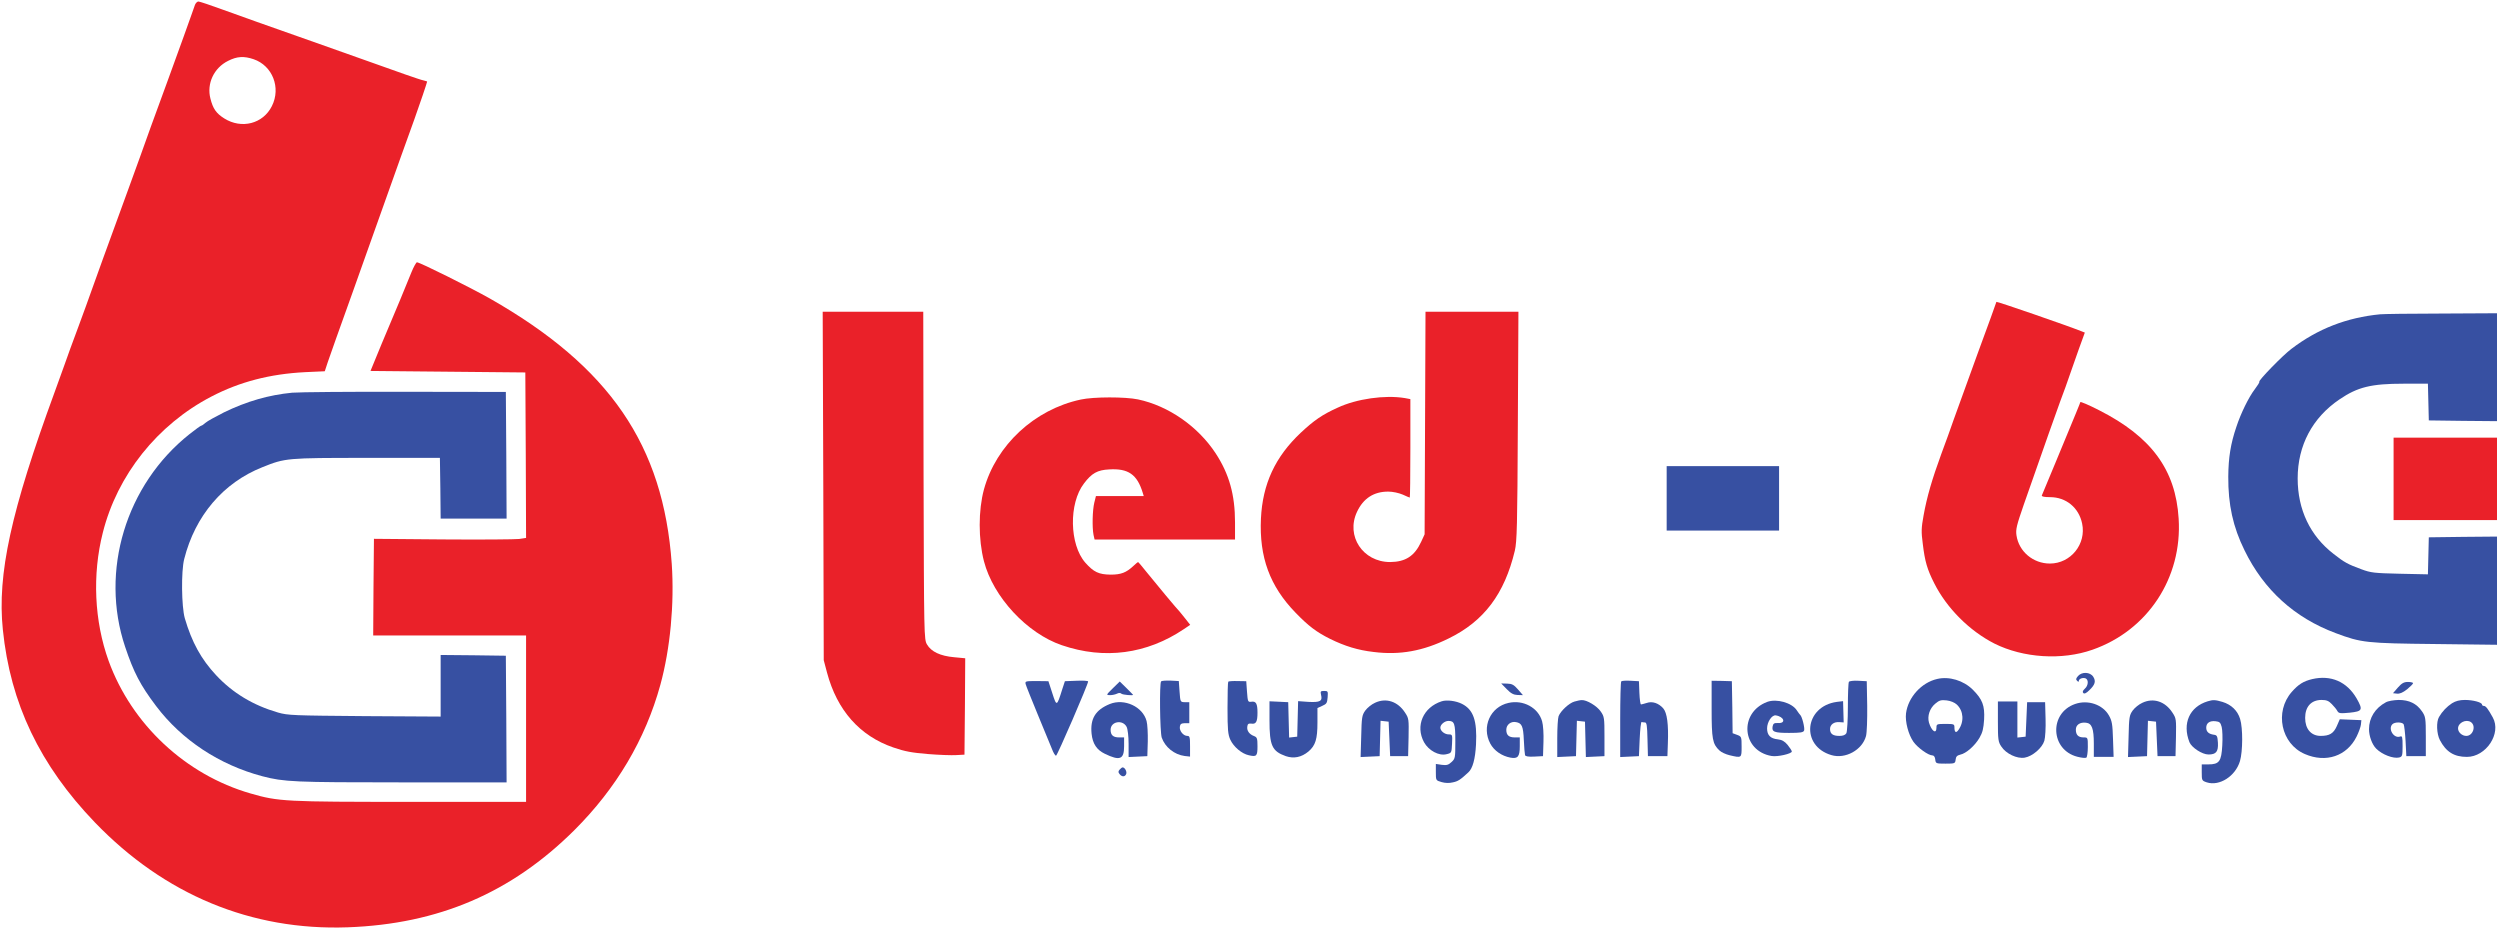 <?xml version="1.0" standalone="no"?>
<!DOCTYPE svg PUBLIC "-//W3C//DTD SVG 20010904//EN"
 "http://www.w3.org/TR/2001/REC-SVG-20010904/DTD/svg10.dtd">
<svg xmlns="http://www.w3.org/2000/svg" version="1.0" width="1668pt" height="620pt" viewBox="0 0 1668 620" preserveAspectRatio="xMidYMid meet">

<g transform="translate(0,620) scale(0.1,-0.1)" fill="#000000" stroke="none">
<path d="M1301 6168 c-5 -13 -15 -43 -24 -68 -8 -25 -79 -220 -157 -435 -79 -214 -162 -444 -185 -510 -24 -66 -59 -163 -78 -215 -138 -378 -233 -639 -254 -700 -8 -25 -45 -124 -80 -220 -36 -96 -78 -211 -93 -255 -16 -44 -45 -125 -65 -180 -292 -796 -384 -1216 -346 -1586 50 -492 247 -904 614 -1286 465 -483 1044 -723 1687 -700 606 22 1091 230 1511 647 281 280 475 607 575 971 66 241 94 541 76 806 -56 793 -414 1316 -1213 1771 -129 73 -468 242 -487 242 -5 0 -22 -30 -37 -67 -15 -38 -49 -120 -75 -183 -27 -63 -82 -196 -124 -295 l-74 -180 516 -5 517 -5 3 -552 2 -552 -46 -7 c-25 -3 -254 -5 -508 -3 l-461 4 -3 -323 -2 -322 510 0 510 0 0 -555 0 -555 -771 0 c-836 0 -881 2 -1067 56 -434 125 -793 461 -947 884 -96 266 -110 576 -39 856 97 386 365 721 724 908 190 99 392 151 625 163 l132 6 20 61 c21 60 72 206 173 486 28 80 64 181 80 225 25 71 107 301 235 660 24 66 64 179 90 250 37 103 84 243 85 251 0 1 -10 4 -22 7 -13 2 -68 21 -123 40 -55 20 -165 59 -245 87 -80 29 -219 78 -310 110 -426 150 -515 182 -659 234 -84 31 -160 56 -167 56 -8 0 -18 -10 -23 -22z m391 -363 c126 -43 184 -190 122 -313 -59 -118 -202 -155 -318 -82 -54 34 -75 65 -92 132 -26 100 23 205 118 252 59 30 105 33 170 11z" fill="#EA2129"/>
<path d="M13320 4186 c0 -2 -56 -158 -126 -347 -69 -189 -140 -387 -159 -439 -18 -52 -55 -156 -83 -230 -61 -167 -96 -286 -118 -410 -15 -82 -16 -108 -5 -190 14 -116 29 -168 76 -261 84 -167 235 -318 402 -403 192 -96 450 -113 654 -41 369 129 600 480 575 875 -20 326 -182 546 -531 723 -68 35 -125 59 -125 54 0 -3 -25 -65 -165 -402 -48 -115 -89 -215 -92 -221 -2 -7 17 -11 55 -11 107 0 192 -70 214 -176 29 -137 -76 -267 -215 -267 -112 0 -207 80 -223 188 -6 40 1 67 49 206 92 266 264 751 279 786 5 14 18 50 28 80 10 30 37 106 59 168 l41 113 -23 9 c-89 36 -567 201 -567 196z" fill="#EA2129"/>
<path d="M5493 2958 l3 -1163 22 -83 c67 -251 218 -422 442 -499 78 -27 124 -35 231 -44 74 -6 159 -9 189 -7 l55 3 3 321 2 322 -74 7 c-92 8 -153 37 -181 85 -20 34 -20 52 -23 1128 l-2 1092 -335 0 -336 0 4 -1162z" fill="#EA2129"/>
<path d="M9508 3378 l-3 -743 -23 -50 c-44 -95 -104 -134 -207 -135 -182 0 -297 174 -221 335 42 90 112 135 208 135 31 0 71 -9 97 -20 24 -11 45 -20 47 -20 2 0 4 148 4 329 l0 328 -37 7 c-133 22 -322 -5 -448 -64 -104 -47 -158 -85 -246 -167 -171 -161 -255 -342 -266 -573 -12 -257 59 -451 231 -628 86 -89 139 -129 231 -175 98 -48 185 -75 290 -87 174 -22 330 6 500 90 236 115 373 297 442 586 14 60 17 168 20 832 l4 762 -310 0 -310 0 -3 -742z" fill="#EA2129"/>
<path d="M15880 4103 c-224 -22 -416 -97 -591 -230 -58 -43 -223 -213 -215 -220 3 -3 -11 -25 -30 -50 -40 -52 -94 -162 -123 -251 -38 -112 -53 -204 -54 -332 -1 -187 31 -335 109 -493 129 -264 334 -449 607 -551 173 -65 206 -68 665 -73 l412 -5 0 361 0 361 -227 -2 -228 -3 -3 -123 -3 -124 -187 4 c-171 4 -193 6 -257 30 -90 33 -114 46 -185 102 -157 121 -240 296 -240 504 0 220 98 405 280 528 121 82 211 104 427 104 l162 0 3 -122 3 -123 228 -3 227 -2 0 360 0 360 -372 -2 c-205 0 -389 -3 -408 -5z" fill="#3750A2"/>
<path d="M1950 3580 c-156 -15 -303 -57 -457 -132 -55 -28 -110 -58 -122 -69 -11 -10 -24 -19 -28 -19 -4 0 -39 -25 -78 -56 -425 -337 -600 -914 -430 -1420 57 -170 101 -255 206 -394 172 -228 423 -393 709 -469 145 -38 213 -41 931 -41 l699 0 -2 423 -3 422 -217 3 -218 2 0 -205 0 -206 -507 3 c-476 4 -512 5 -578 24 -166 48 -303 131 -413 249 -100 107 -162 220 -209 380 -22 77 -25 313 -4 395 73 289 260 509 522 613 152 61 160 62 694 62 l490 0 3 -202 2 -203 220 0 220 0 -2 423 -3 422 -670 1 c-368 1 -708 -2 -755 -6z" fill="#3750A2"/>
<path d="M7210 3534 c-308 -66 -564 -304 -645 -599 -38 -140 -38 -333 0 -480 62 -238 287 -481 520 -560 284 -97 566 -59 813 107 l43 29 -33 42 c-18 23 -35 44 -38 47 -10 8 -162 191 -220 263 -29 37 -55 67 -57 67 -2 0 -16 -12 -31 -26 -48 -45 -83 -58 -152 -58 -79 1 -113 17 -169 80 -106 121 -111 395 -9 528 52 69 90 90 168 94 128 8 187 -34 224 -155 l7 -23 -159 0 -160 0 -11 -44 c-12 -49 -15 -165 -5 -215 l7 -31 468 0 469 0 0 114 c0 185 -39 323 -129 461 -118 180 -315 317 -518 360 -86 18 -296 18 -383 -1z" fill="#EA2129"/>
<path d="M15970 3005 l0 -275 345 0 345 0 0 275 0 275 -345 0 -345 0 0 -275z" fill="#EA2129"/>
<path d="M11120 2875 l0 -215 375 0 375 0 0 215 0 215 -375 0 -375 0 0 -215z" fill="#3750A2"/>
<path d="M13865 1690 c-14 -16 -16 -23 -7 -32 8 -8 12 -9 12 -1 0 14 26 24 45 17 21 -9 19 -48 -5 -69 -14 -13 -17 -22 -10 -29 7 -7 20 -1 40 19 39 37 45 60 26 90 -21 32 -75 34 -101 5z" fill="#3750A2"/>
<path d="M12925 1670 c-105 -24 -194 -122 -208 -229 -7 -56 16 -143 50 -191 29 -40 99 -90 126 -90 10 0 17 -10 19 -27 3 -27 5 -28 68 -28 63 0 65 1 68 27 2 20 10 28 31 33 39 8 97 59 128 112 21 36 27 62 31 122 5 94 -11 135 -76 200 -62 61 -157 90 -237 71z m131 -171 c45 -42 50 -114 11 -169 -16 -23 -27 -17 -27 17 0 22 -4 23 -60 23 -57 0 -60 -1 -60 -25 0 -46 -33 -23 -50 34 -12 44 5 95 42 126 27 23 39 26 76 22 26 -3 53 -14 68 -28z" fill="#3750A2"/>
<path d="M15427 1669 c-58 -14 -91 -34 -136 -85 -117 -133 -72 -347 87 -415 141 -61 280 -14 345 116 14 28 27 64 29 80 l3 30 -72 3 -72 3 -20 -46 c-22 -49 -48 -65 -109 -65 -63 1 -102 47 -102 120 0 75 40 119 108 120 35 0 49 -6 70 -28 15 -15 32 -36 37 -46 9 -16 19 -17 83 -11 84 9 89 18 46 94 -65 113 -172 159 -297 130z" fill="#3750A2"/>
<path d="M6843 1636 c3 -12 40 -104 82 -206 42 -102 84 -204 94 -228 9 -24 21 -44 27 -44 8 0 213 474 214 495 0 5 -35 7 -77 5 l-78 -3 -18 -55 c-36 -115 -37 -115 -66 -25 l-26 80 -78 1 c-75 0 -78 -1 -74 -20z" fill="#3750A2"/>
<path d="M7747 1654 c-12 -12 -8 -338 4 -375 22 -64 84 -114 153 -123 l36 -4 0 69 c0 60 -2 69 -18 69 -27 0 -54 34 -50 61 2 18 9 23 33 24 l30 0 0 70 0 70 -30 0 c-30 1 -30 1 -35 71 l-5 70 -55 3 c-31 1 -59 -1 -63 -5z" fill="#3750A2"/>
<path d="M8195 1652 c-3 -3 -5 -82 -5 -176 0 -145 3 -177 19 -212 22 -47 76 -93 123 -103 52 -12 58 -6 58 60 0 53 -3 60 -23 68 -32 12 -49 36 -45 63 2 18 8 22 27 20 31 -5 41 12 41 73 0 61 -10 78 -41 73 -23 -3 -24 0 -29 67 l-5 70 -57 1 c-31 1 -60 -1 -63 -4z" fill="#3750A2"/>
<path d="M10817 1654 c-4 -4 -7 -119 -7 -256 l0 -249 63 3 62 3 5 115 c3 63 8 114 13 113 4 -2 14 -3 22 -3 12 0 15 -22 17 -112 l3 -113 65 0 65 0 3 85 c5 127 -5 204 -31 234 -31 35 -73 49 -110 36 -17 -5 -34 -10 -38 -10 -5 0 -9 35 -11 78 l-3 77 -55 3 c-31 2 -59 0 -63 -4z" fill="#3750A2"/>
<path d="M11420 1470 c0 -201 6 -234 52 -277 12 -12 43 -26 68 -32 81 -19 80 -19 80 57 0 66 -1 68 -30 79 l-30 11 -2 174 -3 173 -67 2 -68 1 0 -188z" fill="#3750A2"/>
<path d="M12336 1651 c-4 -5 -7 -81 -7 -168 0 -86 -5 -165 -10 -175 -7 -12 -22 -18 -47 -18 -43 0 -62 14 -62 46 0 29 26 49 62 46 l29 -2 -2 71 -2 71 -42 -5 c-216 -30 -243 -294 -36 -355 93 -28 206 34 231 127 6 23 9 109 8 203 l-3 163 -57 3 c-31 2 -59 -2 -62 -7z" fill="#3750A2"/>
<path d="M7425 1608 c-46 -45 -46 -46 -18 -46 15 0 36 5 46 10 12 6 23 6 30 -1 10 -7 77 -13 77 -7 0 1 -20 21 -44 45 l-45 44 -46 -45z" fill="#3750A2"/>
<path d="M15999 1613 l-33 -38 27 -3 c18 -2 39 7 67 29 22 18 40 36 40 41 0 4 -15 8 -34 8 -27 0 -41 -8 -67 -37z" fill="#3750A2"/>
<path d="M10053 1602 c28 -29 46 -38 72 -39 l36 -1 -33 38 c-28 32 -40 38 -73 39 l-39 1 37 -38z" fill="#3750A2"/>
<path d="M8814 1564 c11 -42 -6 -51 -84 -47 l-69 5 -3 -119 -3 -118 -27 -3 -27 -3 -3 118 -3 118 -62 3 -63 3 0 -126 c0 -171 17 -207 109 -240 53 -18 104 -8 151 31 47 40 60 83 60 193 l0 97 33 15 c28 12 32 19 35 57 3 40 2 42 -24 42 -23 0 -25 -3 -20 -26z" fill="#3750A2"/>
<path d="M9174 1511 c-23 -10 -52 -34 -65 -52 -22 -31 -24 -45 -27 -172 l-4 -138 64 3 63 3 3 118 3 118 27 -3 27 -3 5 -115 5 -115 60 0 60 0 3 125 c2 121 2 127 -24 166 -48 74 -126 100 -200 65z" fill="#3750A2"/>
<path d="M9619 1521 c-124 -40 -177 -164 -118 -273 31 -56 100 -93 150 -80 34 8 34 9 37 70 3 60 2 62 -22 62 -27 0 -56 23 -56 45 0 21 29 45 54 45 40 0 46 -17 46 -137 0 -109 -1 -115 -25 -137 -21 -20 -33 -23 -65 -19 l-40 6 0 -55 c0 -55 0 -55 38 -66 24 -7 51 -8 75 -2 35 7 50 17 104 67 29 26 46 90 51 186 8 159 -17 232 -94 271 -40 20 -101 28 -135 17z" fill="#3750A2"/>
<path d="M10504 1519 c-35 -10 -91 -62 -105 -97 -5 -13 -9 -79 -9 -148 l0 -125 63 3 62 3 3 118 3 118 27 -3 27 -3 3 -118 3 -118 62 3 62 3 0 131 c0 123 -1 133 -25 167 -25 37 -94 78 -127 76 -10 0 -32 -5 -49 -10z" fill="#3750A2"/>
<path d="M11791 1517 c-191 -72 -170 -327 29 -361 39 -7 135 15 135 30 0 6 -13 25 -28 44 -20 24 -38 34 -65 37 -50 5 -72 28 -72 73 0 43 32 91 58 87 57 -9 70 -55 14 -51 -24 1 -31 -3 -35 -22 -7 -37 11 -44 110 -44 76 0 95 3 100 16 6 16 -14 95 -26 104 -3 3 -14 17 -23 31 -32 50 -134 79 -197 56z" fill="#3750A2"/>
<path d="M14294 1511 c-23 -10 -52 -34 -65 -52 -22 -31 -24 -45 -27 -172 l-4 -138 64 3 63 3 3 118 3 118 27 -3 27 -3 5 -115 5 -115 60 0 60 0 3 125 c2 121 2 127 -24 166 -48 74 -126 100 -200 65z" fill="#3750A2"/>
<path d="M14730 1521 c-122 -37 -171 -148 -122 -273 15 -36 85 -82 127 -82 51 0 66 19 63 78 -3 46 -6 51 -28 54 -34 5 -50 20 -50 47 0 31 23 47 61 43 28 -3 34 -8 42 -38 5 -19 7 -75 4 -124 -6 -106 -20 -126 -93 -126 l-44 0 0 -54 c0 -53 1 -55 34 -66 84 -27 191 41 221 142 19 65 20 219 1 281 -17 56 -59 96 -118 114 -48 14 -62 15 -98 4z" fill="#3750A2"/>
<path d="M15918 1514 c-71 -38 -112 -104 -112 -179 0 -47 21 -103 48 -130 40 -40 114 -68 153 -59 21 6 23 11 23 76 0 61 -2 69 -16 64 -42 -16 -83 51 -52 82 16 16 65 15 75 0 4 -7 10 -58 13 -113 l5 -100 65 0 65 0 0 131 c0 123 -2 133 -25 167 -36 53 -86 77 -156 77 -33 -1 -71 -7 -86 -16z" fill="#3750A2"/>
<path d="M16360 1508 c-35 -23 -65 -54 -87 -92 -19 -32 -16 -112 6 -154 41 -78 94 -112 180 -112 128 0 232 156 173 263 -32 58 -47 77 -59 77 -7 0 -13 4 -13 9 0 15 -60 31 -114 31 -35 0 -62 -7 -86 -22z m126 -126 c36 -25 14 -92 -31 -92 -28 0 -55 24 -55 50 0 38 54 64 86 42z" fill="#3750A2"/>
<path d="M7405 1503 c-96 -39 -132 -98 -122 -198 7 -67 34 -108 88 -134 101 -49 129 -38 129 50 l0 59 -33 0 c-40 0 -57 15 -57 51 0 56 81 70 107 19 7 -14 13 -63 13 -113 l0 -88 63 3 62 3 3 98 c1 53 -2 115 -8 136 -25 96 -148 153 -245 114z" fill="#3750A2"/>
<path d="M10064 1510 c-121 -27 -180 -160 -121 -271 25 -47 76 -83 135 -94 49 -9 62 7 62 76 l0 59 -33 0 c-40 0 -57 15 -57 51 0 34 31 58 65 51 39 -7 48 -27 52 -120 2 -48 6 -93 8 -100 3 -9 22 -12 62 -10 l58 3 3 95 c2 52 -2 114 -9 137 -25 91 -126 146 -225 123z" fill="#3750A2"/>
<path d="M13330 1386 c0 -121 2 -136 23 -167 31 -48 105 -83 156 -74 52 9 117 65 131 113 6 20 10 87 8 147 l-3 110 -60 0 -60 0 -5 -115 -5 -115 -27 -3 -28 -3 0 120 0 121 -65 0 -65 0 0 -134z" fill="#3750A2"/>
<path d="M13845 1503 c-175 -61 -165 -306 15 -352 27 -7 54 -10 60 -6 5 3 10 35 10 71 0 63 0 64 -28 64 -35 0 -52 16 -52 52 0 32 28 51 68 46 39 -4 52 -39 52 -140 l0 -88 66 0 66 0 -4 118 c-3 100 -7 123 -27 158 -41 73 -140 107 -226 77z" fill="#3750A2"/>
<path d="M7470 1065 c-10 -12 -10 -18 0 -30 16 -20 36 -19 44 1 6 16 -9 44 -24 44 -4 0 -13 -7 -20 -15z" fill="#3750A2"/>
</g>
</svg>